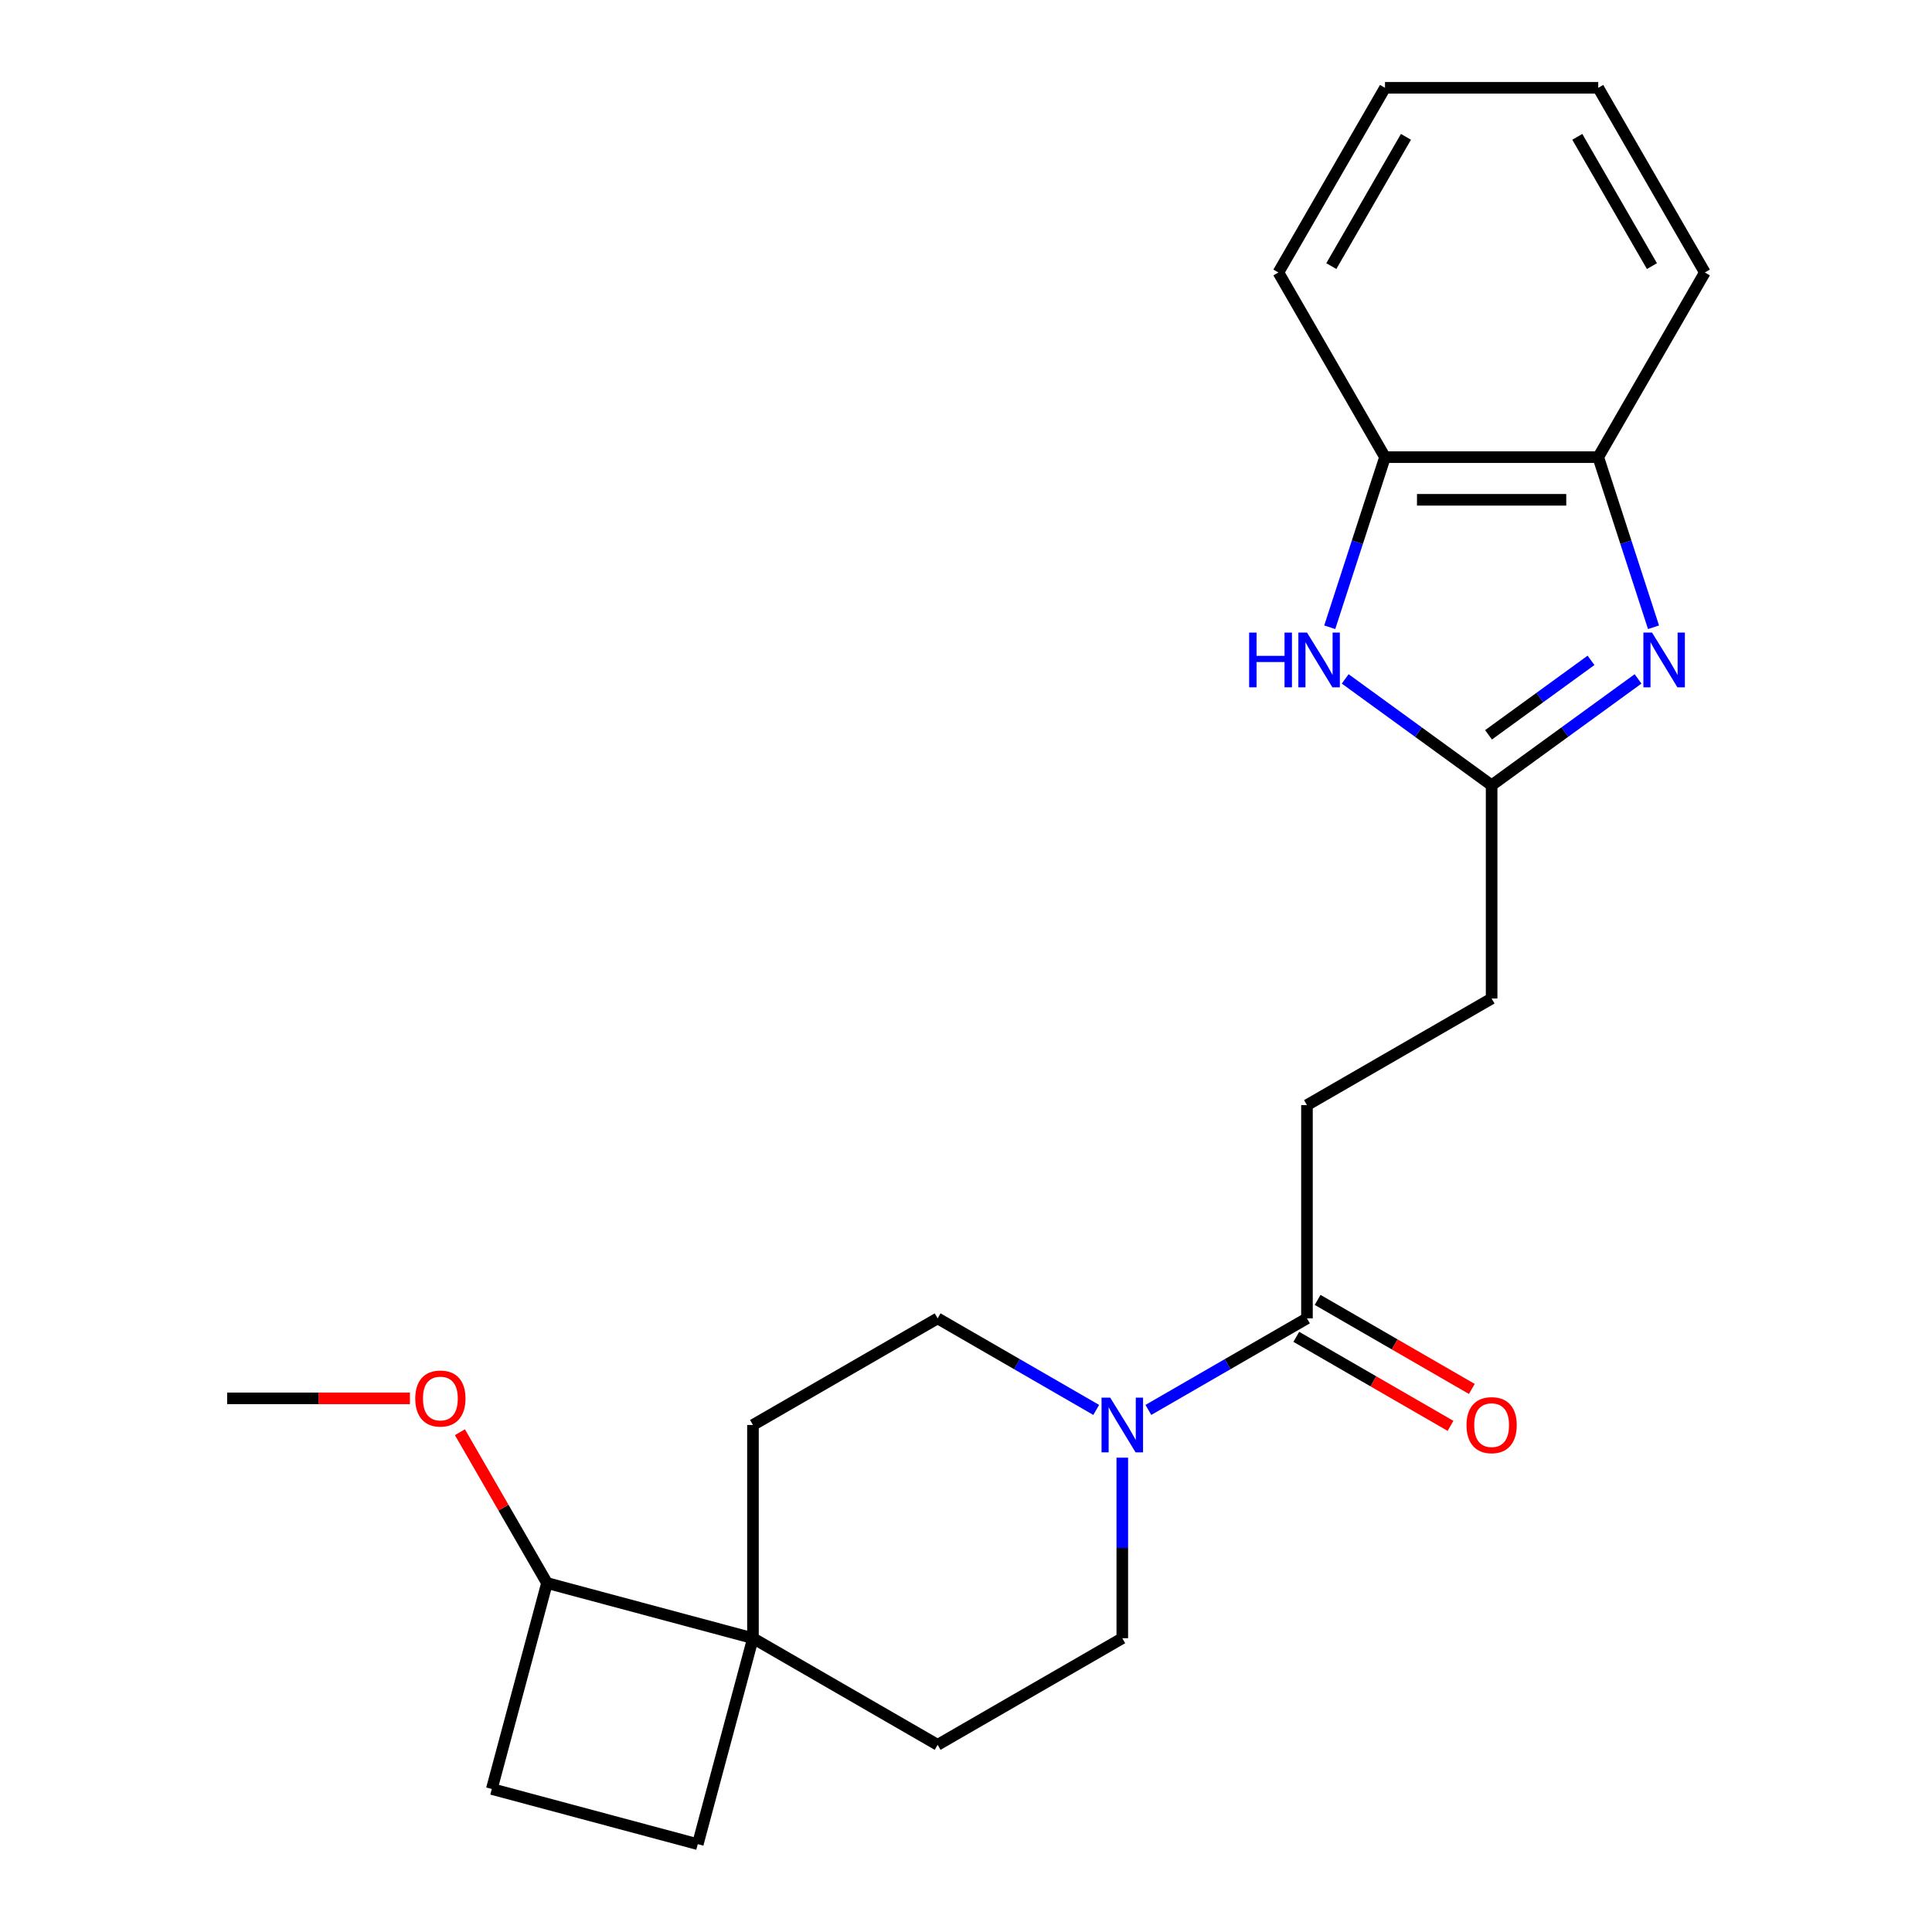 <?xml version='1.0' encoding='iso-8859-1'?>
<svg version='1.1' baseProfile='full'
              xmlns='http://www.w3.org/2000/svg'
                      xmlns:rdkit='http://www.rdkit.org/xml'
                      xmlns:xlink='http://www.w3.org/1999/xlink'
                  xml:space='preserve'
width='1000px' height='1000px' viewBox='0 0 1000 1000'>
<!-- END OF HEADER -->
<rect style='opacity:1.0;fill:#FFFFFF;stroke:none' width='1000' height='1000' x='0' y='0'> </rect>
<path class='bond-0' d='M 847.853,351.395 L 809.957,378.927' style='fill:none;fill-rule:evenodd;stroke:#0000FF;stroke-width:6px;stroke-linecap:butt;stroke-linejoin:miter;stroke-opacity:1' />
<path class='bond-0' d='M 809.957,378.927 L 772.062,406.46' style='fill:none;fill-rule:evenodd;stroke:#000000;stroke-width:6px;stroke-linecap:butt;stroke-linejoin:miter;stroke-opacity:1' />
<path class='bond-0' d='M 823.509,341.796 L 796.983,361.069' style='fill:none;fill-rule:evenodd;stroke:#0000FF;stroke-width:6px;stroke-linecap:butt;stroke-linejoin:miter;stroke-opacity:1' />
<path class='bond-0' d='M 796.983,361.069 L 770.456,380.342' style='fill:none;fill-rule:evenodd;stroke:#000000;stroke-width:6px;stroke-linecap:butt;stroke-linejoin:miter;stroke-opacity:1' />
<path class='bond-4' d='M 855.855,324.668 L 841.55,280.644' style='fill:none;fill-rule:evenodd;stroke:#0000FF;stroke-width:6px;stroke-linecap:butt;stroke-linejoin:miter;stroke-opacity:1' />
<path class='bond-4' d='M 841.55,280.644 L 827.246,236.62' style='fill:none;fill-rule:evenodd;stroke:#000000;stroke-width:6px;stroke-linecap:butt;stroke-linejoin:miter;stroke-opacity:1' />
<path class='bond-1' d='M 772.062,406.46 L 734.166,378.927' style='fill:none;fill-rule:evenodd;stroke:#000000;stroke-width:6px;stroke-linecap:butt;stroke-linejoin:miter;stroke-opacity:1' />
<path class='bond-1' d='M 734.166,378.927 L 696.27,351.395' style='fill:none;fill-rule:evenodd;stroke:#0000FF;stroke-width:6px;stroke-linecap:butt;stroke-linejoin:miter;stroke-opacity:1' />
<path class='bond-15' d='M 772.062,406.46 L 772.062,516.829' style='fill:none;fill-rule:evenodd;stroke:#000000;stroke-width:6px;stroke-linecap:butt;stroke-linejoin:miter;stroke-opacity:1' />
<path class='bond-23' d='M 688.268,324.668 L 702.573,280.644' style='fill:none;fill-rule:evenodd;stroke:#0000FF;stroke-width:6px;stroke-linecap:butt;stroke-linejoin:miter;stroke-opacity:1' />
<path class='bond-23' d='M 702.573,280.644 L 716.877,236.62' style='fill:none;fill-rule:evenodd;stroke:#000000;stroke-width:6px;stroke-linecap:butt;stroke-linejoin:miter;stroke-opacity:1' />
<path class='bond-2' d='M 594.396,729.774 L 635.437,706.079' style='fill:none;fill-rule:evenodd;stroke:#0000FF;stroke-width:6px;stroke-linecap:butt;stroke-linejoin:miter;stroke-opacity:1' />
<path class='bond-2' d='M 635.437,706.079 L 676.479,682.383' style='fill:none;fill-rule:evenodd;stroke:#000000;stroke-width:6px;stroke-linecap:butt;stroke-linejoin:miter;stroke-opacity:1' />
<path class='bond-7' d='M 567.397,729.774 L 526.356,706.079' style='fill:none;fill-rule:evenodd;stroke:#0000FF;stroke-width:6px;stroke-linecap:butt;stroke-linejoin:miter;stroke-opacity:1' />
<path class='bond-7' d='M 526.356,706.079 L 485.314,682.383' style='fill:none;fill-rule:evenodd;stroke:#000000;stroke-width:6px;stroke-linecap:butt;stroke-linejoin:miter;stroke-opacity:1' />
<path class='bond-8' d='M 580.897,754.487 L 580.897,801.212' style='fill:none;fill-rule:evenodd;stroke:#0000FF;stroke-width:6px;stroke-linecap:butt;stroke-linejoin:miter;stroke-opacity:1' />
<path class='bond-8' d='M 580.897,801.212 L 580.897,847.937' style='fill:none;fill-rule:evenodd;stroke:#000000;stroke-width:6px;stroke-linecap:butt;stroke-linejoin:miter;stroke-opacity:1' />
<path class='bond-3' d='M 676.479,682.383 L 676.479,572.014' style='fill:none;fill-rule:evenodd;stroke:#000000;stroke-width:6px;stroke-linecap:butt;stroke-linejoin:miter;stroke-opacity:1' />
<path class='bond-12' d='M 670.961,691.941 L 710.872,714.984' style='fill:none;fill-rule:evenodd;stroke:#000000;stroke-width:6px;stroke-linecap:butt;stroke-linejoin:miter;stroke-opacity:1' />
<path class='bond-12' d='M 710.872,714.984 L 750.784,738.027' style='fill:none;fill-rule:evenodd;stroke:#FF0000;stroke-width:6px;stroke-linecap:butt;stroke-linejoin:miter;stroke-opacity:1' />
<path class='bond-12' d='M 681.997,672.825 L 721.909,695.868' style='fill:none;fill-rule:evenodd;stroke:#000000;stroke-width:6px;stroke-linecap:butt;stroke-linejoin:miter;stroke-opacity:1' />
<path class='bond-12' d='M 721.909,695.868 L 761.821,718.911' style='fill:none;fill-rule:evenodd;stroke:#FF0000;stroke-width:6px;stroke-linecap:butt;stroke-linejoin:miter;stroke-opacity:1' />
<path class='bond-6' d='M 827.246,236.62 L 716.877,236.62' style='fill:none;fill-rule:evenodd;stroke:#000000;stroke-width:6px;stroke-linecap:butt;stroke-linejoin:miter;stroke-opacity:1' />
<path class='bond-6' d='M 810.691,258.693 L 733.432,258.693' style='fill:none;fill-rule:evenodd;stroke:#000000;stroke-width:6px;stroke-linecap:butt;stroke-linejoin:miter;stroke-opacity:1' />
<path class='bond-18' d='M 827.246,236.62 L 882.431,141.037' style='fill:none;fill-rule:evenodd;stroke:#000000;stroke-width:6px;stroke-linecap:butt;stroke-linejoin:miter;stroke-opacity:1' />
<path class='bond-5' d='M 389.731,847.937 L 485.314,903.122' style='fill:none;fill-rule:evenodd;stroke:#000000;stroke-width:6px;stroke-linecap:butt;stroke-linejoin:miter;stroke-opacity:1' />
<path class='bond-9' d='M 389.731,847.937 L 283.123,819.371' style='fill:none;fill-rule:evenodd;stroke:#000000;stroke-width:6px;stroke-linecap:butt;stroke-linejoin:miter;stroke-opacity:1' />
<path class='bond-14' d='M 389.731,847.937 L 361.166,954.545' style='fill:none;fill-rule:evenodd;stroke:#000000;stroke-width:6px;stroke-linecap:butt;stroke-linejoin:miter;stroke-opacity:1' />
<path class='bond-25' d='M 389.731,847.937 L 389.731,737.568' style='fill:none;fill-rule:evenodd;stroke:#000000;stroke-width:6px;stroke-linecap:butt;stroke-linejoin:miter;stroke-opacity:1' />
<path class='bond-19' d='M 716.877,236.62 L 661.692,141.037' style='fill:none;fill-rule:evenodd;stroke:#000000;stroke-width:6px;stroke-linecap:butt;stroke-linejoin:miter;stroke-opacity:1' />
<path class='bond-10' d='M 485.314,682.383 L 389.731,737.568' style='fill:none;fill-rule:evenodd;stroke:#000000;stroke-width:6px;stroke-linecap:butt;stroke-linejoin:miter;stroke-opacity:1' />
<path class='bond-11' d='M 580.897,847.937 L 485.314,903.122' style='fill:none;fill-rule:evenodd;stroke:#000000;stroke-width:6px;stroke-linecap:butt;stroke-linejoin:miter;stroke-opacity:1' />
<path class='bond-17' d='M 283.123,819.371 L 260.588,780.34' style='fill:none;fill-rule:evenodd;stroke:#000000;stroke-width:6px;stroke-linecap:butt;stroke-linejoin:miter;stroke-opacity:1' />
<path class='bond-17' d='M 260.588,780.34 L 238.053,741.308' style='fill:none;fill-rule:evenodd;stroke:#FF0000;stroke-width:6px;stroke-linecap:butt;stroke-linejoin:miter;stroke-opacity:1' />
<path class='bond-26' d='M 283.123,819.371 L 254.557,925.98' style='fill:none;fill-rule:evenodd;stroke:#000000;stroke-width:6px;stroke-linecap:butt;stroke-linejoin:miter;stroke-opacity:1' />
<path class='bond-13' d='M 676.479,572.014 L 772.062,516.829' style='fill:none;fill-rule:evenodd;stroke:#000000;stroke-width:6px;stroke-linecap:butt;stroke-linejoin:miter;stroke-opacity:1' />
<path class='bond-16' d='M 361.166,954.545 L 254.557,925.98' style='fill:none;fill-rule:evenodd;stroke:#000000;stroke-width:6px;stroke-linecap:butt;stroke-linejoin:miter;stroke-opacity:1' />
<path class='bond-20' d='M 212.179,723.789 L 164.874,723.789' style='fill:none;fill-rule:evenodd;stroke:#FF0000;stroke-width:6px;stroke-linecap:butt;stroke-linejoin:miter;stroke-opacity:1' />
<path class='bond-20' d='M 164.874,723.789 L 117.569,723.789' style='fill:none;fill-rule:evenodd;stroke:#000000;stroke-width:6px;stroke-linecap:butt;stroke-linejoin:miter;stroke-opacity:1' />
<path class='bond-21' d='M 882.431,141.037 L 827.246,45.455' style='fill:none;fill-rule:evenodd;stroke:#000000;stroke-width:6px;stroke-linecap:butt;stroke-linejoin:miter;stroke-opacity:1' />
<path class='bond-21' d='M 855.037,137.737 L 816.407,70.829' style='fill:none;fill-rule:evenodd;stroke:#000000;stroke-width:6px;stroke-linecap:butt;stroke-linejoin:miter;stroke-opacity:1' />
<path class='bond-24' d='M 661.692,141.037 L 716.877,45.455' style='fill:none;fill-rule:evenodd;stroke:#000000;stroke-width:6px;stroke-linecap:butt;stroke-linejoin:miter;stroke-opacity:1' />
<path class='bond-24' d='M 689.087,137.737 L 727.716,70.829' style='fill:none;fill-rule:evenodd;stroke:#000000;stroke-width:6px;stroke-linecap:butt;stroke-linejoin:miter;stroke-opacity:1' />
<path class='bond-22' d='M 827.246,45.455 L 716.877,45.455' style='fill:none;fill-rule:evenodd;stroke:#000000;stroke-width:6px;stroke-linecap:butt;stroke-linejoin:miter;stroke-opacity:1' />
<path  class='atom-0' d='M 855.092 327.427
L 864.372 342.427
Q 865.292 343.907, 866.772 346.587
Q 868.252 349.267, 868.332 349.427
L 868.332 327.427
L 872.092 327.427
L 872.092 355.747
L 868.212 355.747
L 858.252 339.347
Q 857.092 337.427, 855.852 335.227
Q 854.652 333.027, 854.292 332.347
L 854.292 355.747
L 850.612 355.747
L 850.612 327.427
L 855.092 327.427
' fill='#0000FF'/>
<path  class='atom-2' d='M 646.551 327.427
L 650.391 327.427
L 650.391 339.467
L 664.871 339.467
L 664.871 327.427
L 668.711 327.427
L 668.711 355.747
L 664.871 355.747
L 664.871 342.667
L 650.391 342.667
L 650.391 355.747
L 646.551 355.747
L 646.551 327.427
' fill='#0000FF'/>
<path  class='atom-2' d='M 676.511 327.427
L 685.791 342.427
Q 686.711 343.907, 688.191 346.587
Q 689.671 349.267, 689.751 349.427
L 689.751 327.427
L 693.511 327.427
L 693.511 355.747
L 689.631 355.747
L 679.671 339.347
Q 678.511 337.427, 677.271 335.227
Q 676.071 333.027, 675.711 332.347
L 675.711 355.747
L 672.031 355.747
L 672.031 327.427
L 676.511 327.427
' fill='#0000FF'/>
<path  class='atom-3' d='M 574.637 723.408
L 583.917 738.408
Q 584.837 739.888, 586.317 742.568
Q 587.797 745.248, 587.877 745.408
L 587.877 723.408
L 591.637 723.408
L 591.637 751.728
L 587.757 751.728
L 577.797 735.328
Q 576.637 733.408, 575.397 731.208
Q 574.197 729.008, 573.837 728.328
L 573.837 751.728
L 570.157 751.728
L 570.157 723.408
L 574.637 723.408
' fill='#0000FF'/>
<path  class='atom-13' d='M 759.062 737.648
Q 759.062 730.848, 762.422 727.048
Q 765.782 723.248, 772.062 723.248
Q 778.342 723.248, 781.702 727.048
Q 785.062 730.848, 785.062 737.648
Q 785.062 744.528, 781.662 748.448
Q 778.262 752.328, 772.062 752.328
Q 765.822 752.328, 762.422 748.448
Q 759.062 744.568, 759.062 737.648
M 772.062 749.128
Q 776.382 749.128, 778.702 746.248
Q 781.062 743.328, 781.062 737.648
Q 781.062 732.088, 778.702 729.288
Q 776.382 726.448, 772.062 726.448
Q 767.742 726.448, 765.382 729.248
Q 763.062 732.048, 763.062 737.648
Q 763.062 743.368, 765.382 746.248
Q 767.742 749.128, 772.062 749.128
' fill='#FF0000'/>
<path  class='atom-18' d='M 214.938 723.869
Q 214.938 717.069, 218.298 713.269
Q 221.658 709.469, 227.938 709.469
Q 234.218 709.469, 237.578 713.269
Q 240.938 717.069, 240.938 723.869
Q 240.938 730.749, 237.538 734.669
Q 234.138 738.549, 227.938 738.549
Q 221.698 738.549, 218.298 734.669
Q 214.938 730.789, 214.938 723.869
M 227.938 735.349
Q 232.258 735.349, 234.578 732.469
Q 236.938 729.549, 236.938 723.869
Q 236.938 718.309, 234.578 715.509
Q 232.258 712.669, 227.938 712.669
Q 223.618 712.669, 221.258 715.469
Q 218.938 718.269, 218.938 723.869
Q 218.938 729.589, 221.258 732.469
Q 223.618 735.349, 227.938 735.349
' fill='#FF0000'/>
</svg>

